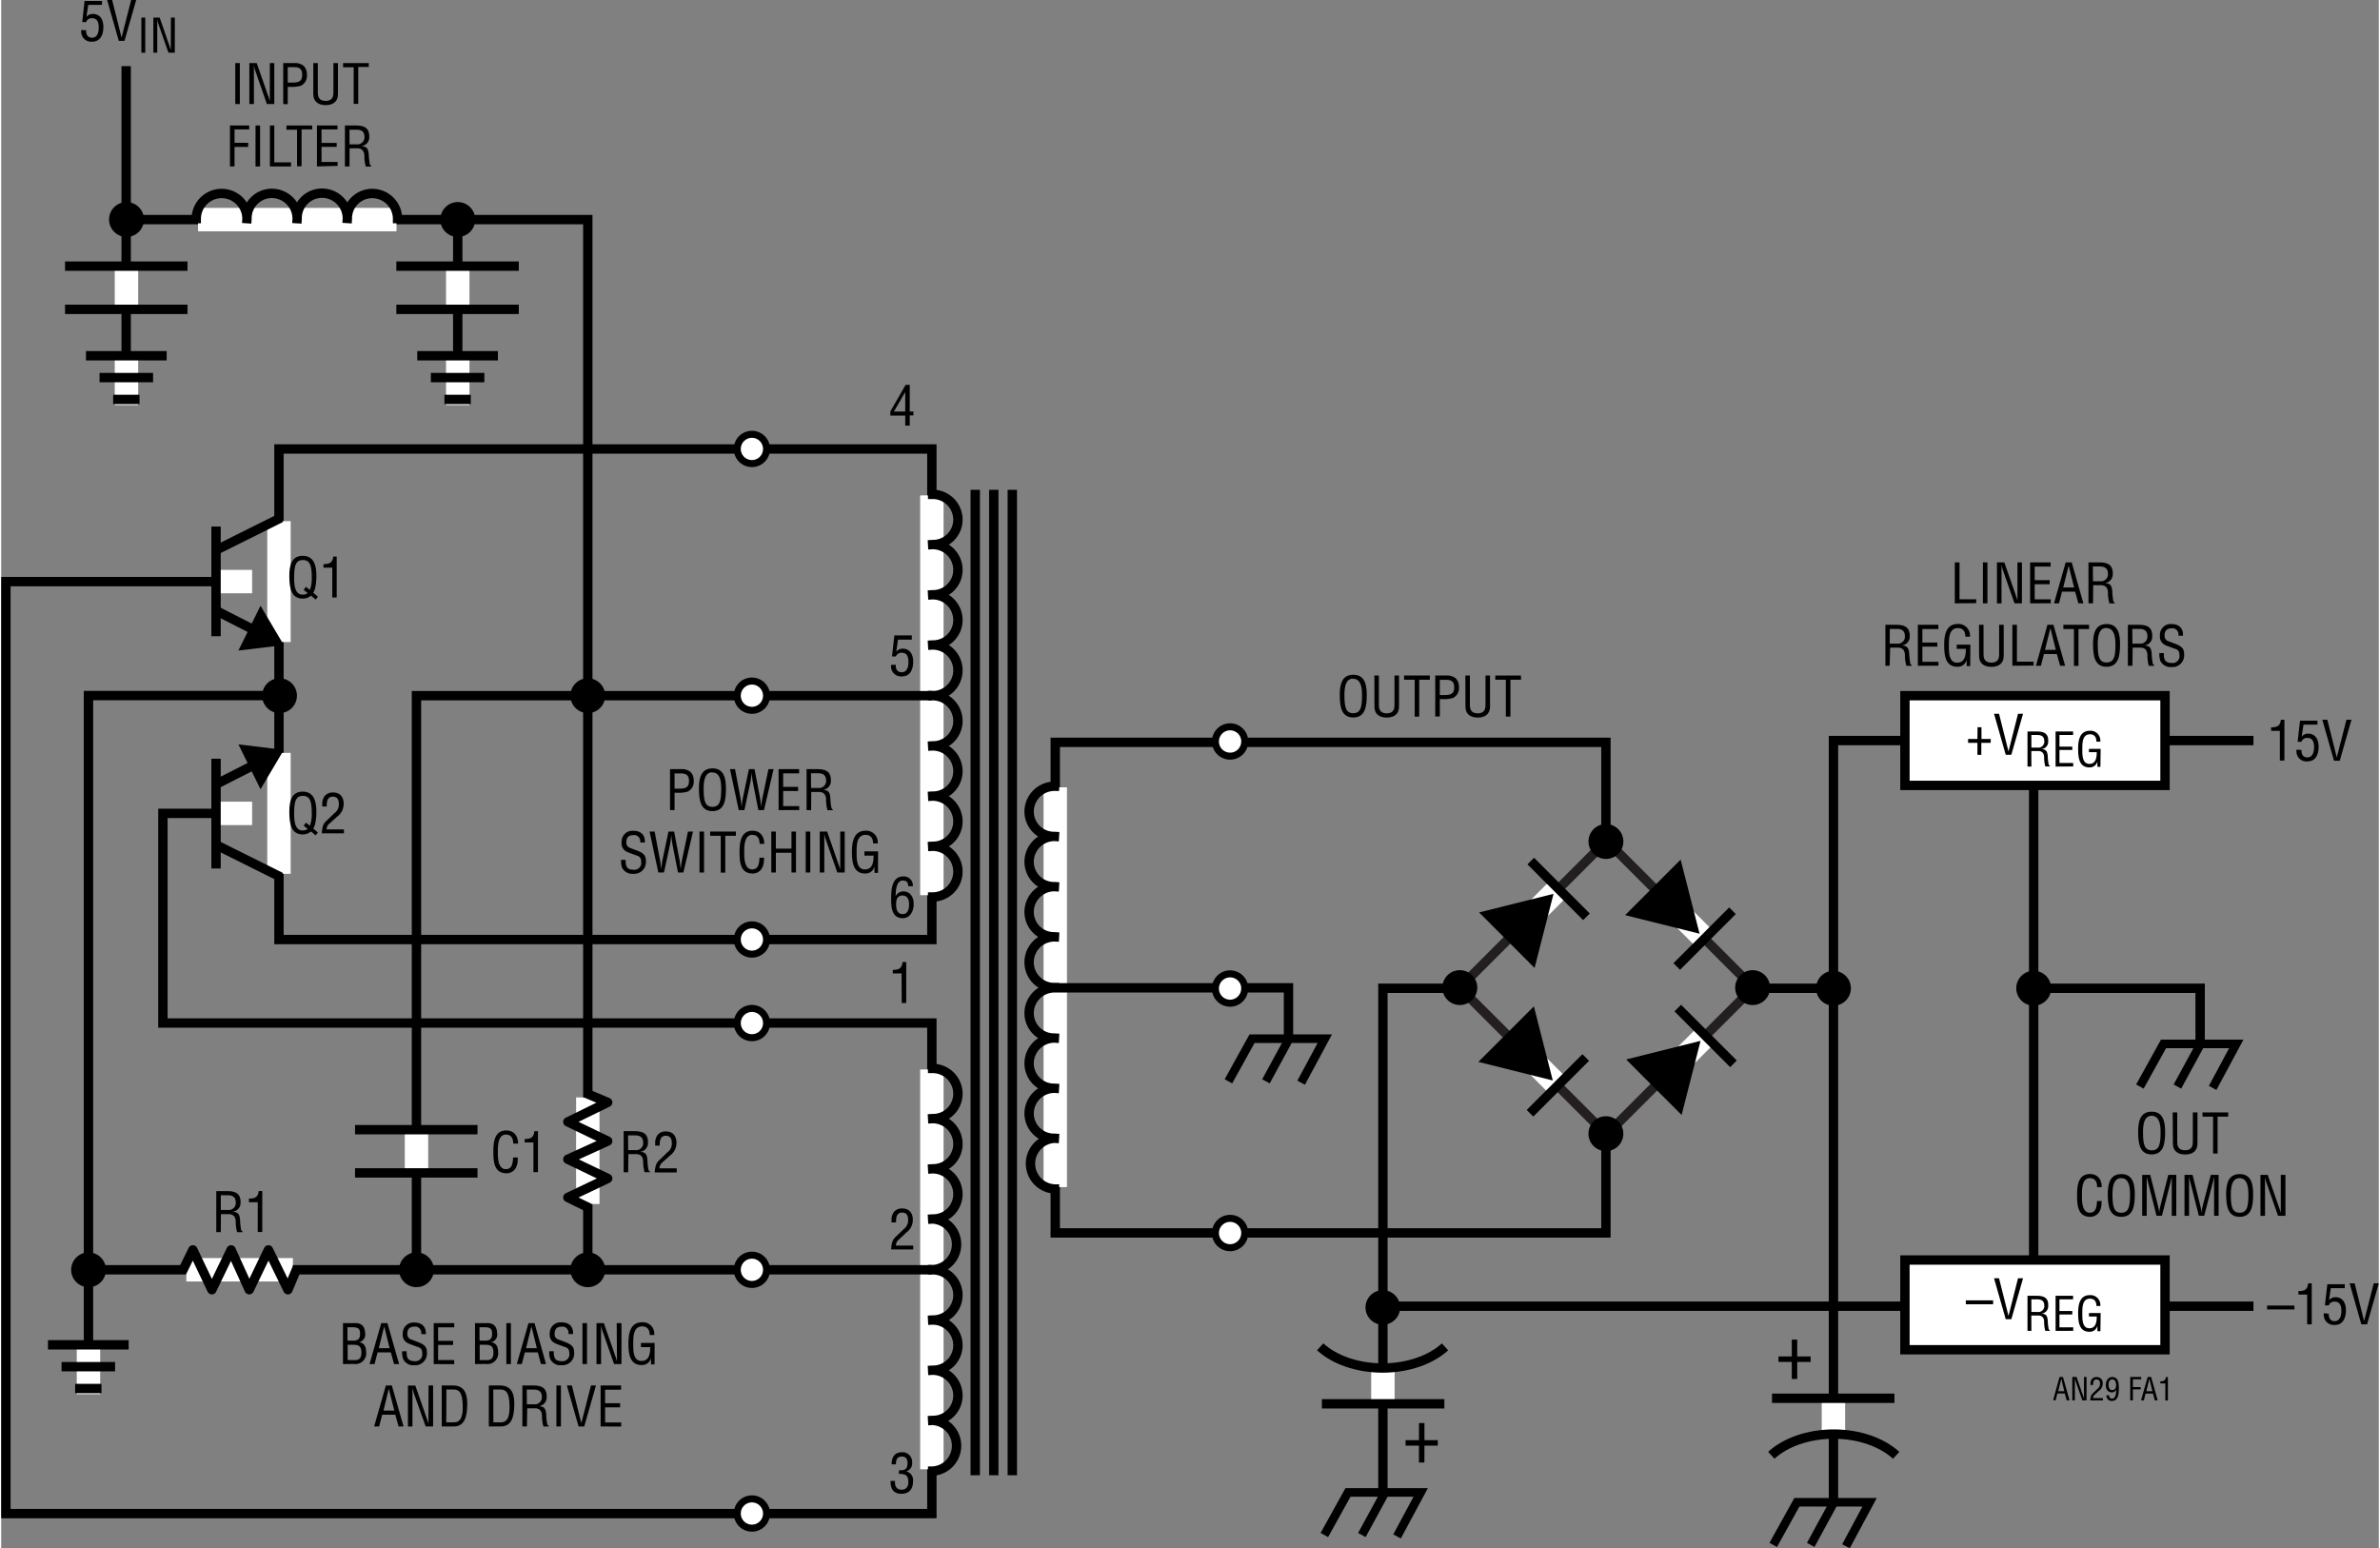 <svg id="a6b06921-1aa0-4e67-985b-12797ef95378" data-name="f6f2632e-3f33-43ba-84b8-458c65faade6" xmlns="http://www.w3.org/2000/svg" width="8.47in" height="5.51in" viewBox="0 0 609.48 396.89"><rect x="0" y="0" width="609.48" height="396.89" fill="#808080" stroke="none"/><title>AN29 FA1</title><line x1="521.01" y1="197.5" x2="521.01" y2="322.99" fill="none" stroke="#000" stroke-width="2.4"/><polyline points="469.69 385.33 469.69 189.83 577.35 189.83" fill="none" stroke="#000" stroke-width="2.4"/><polyline points="68.03 178.3 22.37 178.3 22.37 353.83" fill="none" stroke="#000" stroke-width="2.4"/><polyline points="57.95 208.5 41.45 208.5 41.45 262.24 238.57 262.24 238.57 387.99 1.2 387.99 1.2 149.09 61.03 149.09" fill="none" stroke="#000" stroke-width="2.4"/><polyline points="150.37 325.49 150.37 56.29 33.03 56.29" fill="none" stroke="#000" stroke-width="2.4"/><line x1="32.03" y1="94.62" x2="32.03" y2="16.95" fill="none" stroke="#000" stroke-width="2.4"/><line x1="117.03" y1="58.91" x2="117.03" y2="94.16" fill="none" stroke="#000" stroke-width="2.4"/><polyline points="411.36 215.69 411.36 190.29 270.2 190.29 270.2 316.04 411.36 316.04 411.36 291.03" fill="none" stroke="#000" stroke-width="2.4"/><rect x="71.2" y="115.09" width="167.37" height="125.75" fill="none" stroke="#000" stroke-width="2.4"/><line x1="469.68" y1="358.6" x2="469.68" y2="367.62" fill="none" stroke="#fff" stroke-width="6"/><line x1="485.32" y1="358.43" x2="453.94" y2="358.43" fill="none" stroke="#000" stroke-width="2.4"/><path d="M459,343.43h1.4v4.32h3.44v1.4h-3.44v4.37H459v-4.37h-3.41v-1.4H459Z" transform="translate(0 -0.04)"/><path d="M485.76,373.09c-3.6-3.3-9.44-5.44-16-5.44s-12.42,2.14-16,5.43" transform="translate(0 -0.04)" fill="none" stroke="#000" stroke-width="2.4"/><line x1="330.02" y1="266.5" x2="324.21" y2="277.18" fill="none" stroke="#000" stroke-width="2.2"/><polyline points="314.59 277.18 320.64 266.26 339.29 266.26 333.23 277.54" fill="none" stroke="#000" stroke-width="2.2"/><line x1="354.62" y1="382.8" x2="348.8" y2="393.48" fill="none" stroke="#000" stroke-width="2.2"/><polyline points="339.18 393.48 345.24 382.56 363.88 382.56 357.82 393.84" fill="none" stroke="#000" stroke-width="2.2"/><line x1="469.68" y1="385.33" x2="463.86" y2="396.02" fill="none" stroke="#000" stroke-width="2.2"/><polyline points="454.25 396.02 460.31 385.09 478.95 385.09 472.89 396.37" fill="none" stroke="#000" stroke-width="2.2"/><line x1="563.68" y1="267.83" x2="557.86" y2="278.52" fill="none" stroke="#000" stroke-width="2.2"/><polyline points="548.24 278.52 554.3 267.59 572.95 267.59 566.89 278.87" fill="none" stroke="#000" stroke-width="2.2"/><line x1="117.03" y1="91.27" x2="117.03" y2="103.84" fill="none" stroke="#fff" stroke-width="6"/><line x1="106.65" y1="91.19" x2="127.33" y2="91.19" fill="none" stroke="#000" stroke-width="2.4"/><line x1="110.14" y1="96.79" x2="123.85" y2="96.79" fill="none" stroke="#000" stroke-width="2.4"/><line x1="113.62" y1="102.39" x2="120.37" y2="102.39" fill="none" stroke="#000" stroke-width="2.4"/><line x1="22.37" y1="344.81" x2="22.37" y2="357.38" fill="none" stroke="#fff" stroke-width="6"/><line x1="11.99" y1="344.73" x2="32.67" y2="344.73" fill="none" stroke="#000" stroke-width="2.4"/><line x1="15.47" y1="350.33" x2="29.19" y2="350.33" fill="none" stroke="#000" stroke-width="2.4"/><line x1="18.95" y1="355.93" x2="25.7" y2="355.93" fill="none" stroke="#000" stroke-width="2.4"/><line x1="117.03" y1="68.38" x2="117.03" y2="79.26" fill="none" stroke="#fff" stroke-width="6"/><line x1="132.68" y1="68.22" x2="101.29" y2="68.22" fill="none" stroke="#000" stroke-width="2.4"/><line x1="132.68" y1="79.3" x2="101.29" y2="79.3" fill="none" stroke="#000" stroke-width="2.4"/><line x1="50.46" y1="56.29" x2="101.33" y2="56.29" fill="none" stroke="#fff" stroke-width="6"/><path d="M101.6,57.28V56.14a6.5,6.5,0,0,0-6.5-6.5h0A6.38,6.38,0,0,0,88.73,56v.1l-.07,1.14.07-1.18a6.5,6.5,0,0,0-6.5-6.5A6.38,6.38,0,0,0,75.86,56v.11l-.07,1.18.07-1.18a6.5,6.5,0,0,0-6.5-6.5A6.38,6.38,0,0,0,63,56v.14l-.08,1.14L63,56.14a6.5,6.5,0,0,0-13,0v1.14" transform="translate(0 -0.04)" fill="none" stroke="#000" stroke-width="2.4"/><line x1="238.57" y1="177.86" x2="238.57" y2="126.99" fill="none" stroke="#fff" stroke-width="6"/><path d="M237.57,126.76h1.18a6.5,6.5,0,0,1,6.5,6.5,6.39,6.39,0,0,1-6.41,6.37h-.09l-1.18.07,1.18-.07a6.5,6.5,0,0,1,6.5,6.5,6.39,6.39,0,0,1-6.41,6.37h-.09l-1.18.07,1.18-.07a6.5,6.5,0,0,1,6.5,6.5h0a6.39,6.39,0,0,1-6.41,6.37h-.09l-1.18.07,1.18-.07a6.5,6.5,0,0,1,0,13h-1.18" transform="translate(0 -0.04)" fill="none" stroke="#000" stroke-width="2.4"/><line x1="270.2" y1="252.69" x2="270.2" y2="201.82" fill="none" stroke="#fff" stroke-width="6"/><path d="M271.2,201.59H270a6.5,6.5,0,0,0-6.5,6.5h0a6.38,6.38,0,0,0,6.4,6.36h.1l1.18.07-1.18-.07a6.51,6.51,0,0,0-6.5,6.51,6.38,6.38,0,0,0,6.4,6.36h.1l1.18.07-1.18-.07a6.5,6.5,0,0,0-6.5,6.5h0a6.38,6.38,0,0,0,6.4,6.36h.1l1.18.07L270,240.2a6.5,6.5,0,0,0,0,13h1.18" transform="translate(0 -0.04)" fill="none" stroke="#000" stroke-width="2.4"/><line x1="249.69" y1="125.56" x2="249.69" y2="378.16" fill="none" stroke="#000" stroke-width="2.4"/><line x1="254.44" y1="125.56" x2="254.44" y2="378.16" fill="none" stroke="#000" stroke-width="2.4"/><line x1="259.19" y1="125.56" x2="259.19" y2="378.16" fill="none" stroke="#000" stroke-width="2.4"/><line x1="238.57" y1="229.47" x2="238.57" y2="178.6" fill="none" stroke="#fff" stroke-width="6"/><path d="M237.57,178.37h1.18a6.5,6.5,0,0,1,6.5,6.5h0a6.39,6.39,0,0,1-6.41,6.37h-.09l-1.18.07,1.18-.07a6.5,6.5,0,0,1,6.5,6.5h0a6.39,6.39,0,0,1-6.41,6.37h-.09l-1.18.07,1.18-.07a6.5,6.5,0,0,1,6.5,6.5h0a6.38,6.38,0,0,1-6.42,6.36h-.08l-1.18.07,1.18-.07a6.5,6.5,0,0,1,0,13h-1.18" transform="translate(0 -0.04)" fill="none" stroke="#000" stroke-width="2.4"/><line x1="270.2" y1="304.3" x2="270.2" y2="253.43" fill="none" stroke="#fff" stroke-width="6"/><path d="M271.2,304.82H270a6.51,6.51,0,0,1,0-13l1.18.07-1.18-.07a6.39,6.39,0,0,1-6.5-6.26v-.1A6.5,6.5,0,0,1,270,279h0l1.18.07L270,279a6.39,6.39,0,0,1-6.5-6.26v-.1a6.51,6.51,0,0,1,6.5-6.51l1.18.07-1.18-.07a6.39,6.39,0,0,1-6.5-6.26v-.1a6.5,6.5,0,0,1,6.49-6.51h60v13.67" transform="translate(0 -0.04)" fill="none" stroke="#000" stroke-width="2.4"/><line x1="55.07" y1="149.08" x2="64.32" y2="149.08" fill="none" stroke="#fff" stroke-width="6"/><line x1="55.07" y1="163.08" x2="55.07" y2="134.97" fill="none" stroke="#000" stroke-width="2.4"/><line x1="71.2" y1="164.58" x2="71.2" y2="133.59" fill="none" stroke="#fff" stroke-width="6"/><line x1="71.7" y1="132.73" x2="55.17" y2="140.97" fill="none" stroke="#000" stroke-width="2.4"/><polygon points="66.58 158.16 70.19 164.25 63.16 165.09 66.58 158.16" stroke="#000" stroke-width="2.75"/><line x1="55.17" y1="156.58" x2="68.92" y2="163.58" fill="none" stroke="#000" stroke-width="2.4"/><line x1="55.07" y1="208.5" x2="64.32" y2="208.5" fill="none" stroke="#fff" stroke-width="6"/><line x1="55.07" y1="194.49" x2="55.07" y2="222.62" fill="none" stroke="#000" stroke-width="2.4"/><line x1="71.2" y1="192.99" x2="71.2" y2="223.99" fill="none" stroke="#fff" stroke-width="6"/><line x1="71.7" y1="224.85" x2="55.17" y2="216.62" fill="none" stroke="#000" stroke-width="2.4"/><polygon points="66.58 199.42 70.19 193.33 63.16 192.48 66.58 199.42" stroke="#000" stroke-width="2.75"/><line x1="55.17" y1="200.99" x2="68.92" y2="193.99" fill="none" stroke="#000" stroke-width="2.4"/><path d="M196.19,115.12a3.75,3.75,0,1,0-3.75,3.75A3.75,3.75,0,0,0,196.19,115.12Z" transform="translate(0 -0.04)" fill="#fff" stroke="#000" stroke-width="1.8"/><path d="M192.44,115.12" transform="translate(0 -0.04)" fill="#fff" stroke="#000" stroke-width="1.8"/><line x1="150.37" y1="281.31" x2="150.37" y2="308.63" fill="none" stroke="#fff" stroke-width="6"/><polyline points="150.79 309.67 145.25 306.95 155.47 302.08 145.25 297.16 155.47 292.5 145.25 287.58 155.47 282.58 149.68 280.14" fill="none" stroke="#000" stroke-linejoin="round" stroke-width="2.4"/><path d="M117,60.78a4.47,4.47,0,1,0-4.43-4.51h0A4.46,4.46,0,0,0,117,60.78Z" transform="translate(0 -0.04)"/><path d="M117,56.28" transform="translate(0 -0.04)"/><line x1="109.5" y1="56.25" x2="124.78" y2="56.25" fill="none"/><line x1="117.03" y1="63.91" x2="117.03" y2="48.63" fill="none"/><circle cx="150.37" cy="325.49" r="4.46"/><path d="M150.37,325.54" transform="translate(0 -0.04)"/><line x1="142.84" y1="325.46" x2="158.11" y2="325.46" fill="none"/><line x1="150.37" y1="333.12" x2="150.37" y2="317.84" fill="none"/><circle cx="150.37" cy="178.33" r="4.46"/><path d="M150.37,178.37" transform="translate(0 -0.04)"/><line x1="142.84" y1="178.3" x2="158.11" y2="178.3" fill="none"/><line x1="150.37" y1="185.95" x2="150.37" y2="170.67" fill="none"/><circle cx="71.35" cy="178.33" r="4.46"/><path d="M71.35,178.37" transform="translate(0 -0.04)"/><line x1="63.82" y1="178.3" x2="79.1" y2="178.3" fill="none"/><line x1="71.35" y1="185.95" x2="71.35" y2="170.67" fill="none"/><circle cx="106.45" cy="325.49" r="4.46"/><path d="M106.45,325.54" transform="translate(0 -0.04)"/><line x1="98.92" y1="325.46" x2="114.2" y2="325.46" fill="none"/><line x1="106.45" y1="333.12" x2="106.45" y2="317.84" fill="none"/><path d="M355.23,339.49a4.43,4.43,0,1,0-1,.13,4.81,4.81,0,0,0,1-.13" transform="translate(0 -0.04)"/><path d="M354.19,335.15" transform="translate(0 -0.04)"/><line x1="346.66" y1="335.08" x2="361.94" y2="335.08" fill="none"/><line x1="354.19" y1="342.74" x2="354.19" y2="327.45" fill="none"/><path d="M470.72,257.71a4.46,4.46,0,1,0-1,.12,4.15,4.15,0,0,0,1-.12" transform="translate(0 -0.04)"/><path d="M469.68,253.37" transform="translate(0 -0.04)"/><line x1="462.15" y1="253.3" x2="477.43" y2="253.3" fill="none"/><line x1="469.68" y1="260.95" x2="469.68" y2="245.67" fill="none"/><path d="M522.05,257.71a4.47,4.47,0,1,0-1,.12,4.15,4.15,0,0,0,1-.12" transform="translate(0 -0.04)"/><path d="M521,253.37" transform="translate(0 -0.04)"/><line x1="513.48" y1="253.3" x2="528.76" y2="253.3" fill="none"/><line x1="521.01" y1="260.95" x2="521.01" y2="245.67" fill="none"/><circle cx="22.39" cy="325.53" r="4.46" transform="translate(-0.91 0.03) rotate(-0.16)"/><path d="M22.37,325.54" transform="translate(0 -0.04)"/><line x1="14.84" y1="325.46" x2="30.12" y2="325.46" fill="none"/><line x1="22.37" y1="333.12" x2="22.37" y2="317.84" fill="none"/><line x1="32.11" y1="91.27" x2="32.11" y2="103.84" fill="none" stroke="#fff" stroke-width="6"/><line x1="21.73" y1="91.19" x2="42.41" y2="91.19" fill="none" stroke="#000" stroke-width="2.4"/><line x1="25.21" y1="96.79" x2="38.93" y2="96.79" fill="none" stroke="#000" stroke-width="2.4"/><line x1="28.7" y1="102.39" x2="35.45" y2="102.39" fill="none" stroke="#000" stroke-width="2.4"/><line x1="32.11" y1="68.38" x2="32.11" y2="79.26" fill="none" stroke="#fff" stroke-width="6"/><line x1="47.75" y1="68.22" x2="16.36" y2="68.22" fill="none" stroke="#000" stroke-width="2.4"/><line x1="47.75" y1="79.3" x2="16.36" y2="79.3" fill="none" stroke="#000" stroke-width="2.4"/><path d="M32.11,60.78a4.47,4.47,0,1,0-4.46-4.5,4.47,4.47,0,0,0,4.46,4.5Z" transform="translate(0 -0.04)"/><path d="M32.11,56.28" transform="translate(0 -0.04)"/><line x1="24.58" y1="56.25" x2="39.86" y2="56.25" fill="none"/><line x1="32.11" y1="63.91" x2="32.11" y2="48.63" fill="none"/><rect x="384.9" y="226.59" width="53.24" height="53.24" transform="translate(-58.51 365.11) rotate(-45)" fill="none" stroke="#231f20" stroke-width="2.4"/><path d="M452.13,256.36a4.47,4.47,0,1,0-6.33,0h0A4.48,4.48,0,0,0,452.13,256.36Z" transform="translate(0 -0.04)"/><path d="M449,253.2" transform="translate(0 -0.04)"/><line x1="443.63" y1="258.47" x2="454.43" y2="247.66" fill="none"/><line x1="454.36" y1="258.55" x2="443.56" y2="247.75" fill="none"/><path d="M414.51,293.81a4.47,4.47,0,1,0-6.32,0h0A4.48,4.48,0,0,0,414.51,293.81Z" transform="translate(0 -0.04)"/><path d="M411.36,290.65" transform="translate(0 -0.04)"/><line x1="406.01" y1="295.91" x2="416.82" y2="285.11" fill="none"/><line x1="416.75" y1="296" x2="405.94" y2="285.19" fill="none"/><path d="M377.07,256.36a4.47,4.47,0,1,0-6.32,0h0A4.48,4.48,0,0,0,377.07,256.36Z" transform="translate(0 -0.04)"/><path d="M373.91,253.2" transform="translate(0 -0.04)"/><line x1="368.56" y1="258.47" x2="379.37" y2="247.66" fill="none"/><line x1="379.3" y1="258.56" x2="368.5" y2="247.75" fill="none"/><path d="M414.52,218.91a4.47,4.47,0,1,0-6.32,0h0A4.48,4.48,0,0,0,414.52,218.91Z" transform="translate(0 -0.04)"/><path d="M411.36,215.76" transform="translate(0 -0.04)"/><line x1="406.01" y1="221.02" x2="416.82" y2="210.21" fill="none"/><line x1="416.75" y1="221.11" x2="405.94" y2="210.3" fill="none"/><line x1="436.45" y1="240.46" x2="427.62" y2="231.63" fill="none" stroke="#fff" stroke-width="6"/><polygon points="435.37 239.35 416.28 234.58 430.51 220.35 435.37 239.35"/><line x1="443.8" y1="233.46" x2="429.52" y2="247.75" fill="none" stroke="#000" stroke-width="2.4"/><line x1="398.82" y1="278.08" x2="389.99" y2="269.26" fill="none" stroke="#fff" stroke-width="6"/><polygon points="397.74 276.97 378.66 272.2 392.89 257.97 397.74 276.97"/><line x1="406.18" y1="271.08" x2="391.9" y2="285.37" fill="none" stroke="#000" stroke-width="2.4"/><line x1="399.01" y1="228.01" x2="390.18" y2="236.84" fill="none" stroke="#fff" stroke-width="6"/><polygon points="397.93 229.12 378.85 233.89 393.07 248.12 397.93 229.12"/><line x1="406.37" y1="235.01" x2="392.09" y2="220.72" fill="none" stroke="#000" stroke-width="2.4"/><line x1="436.7" y1="265.7" x2="427.87" y2="274.52" fill="none" stroke="#fff" stroke-width="6"/><polygon points="435.62 266.81 416.54 271.58 430.76 285.81 435.62 266.81"/><line x1="444.06" y1="272.7" x2="429.78" y2="258.41" fill="none" stroke="#000" stroke-width="2.4"/><line x1="238.57" y1="325.02" x2="238.57" y2="274.15" fill="none" stroke="#fff" stroke-width="6"/><path d="M237.57,273.92h1.18a6.5,6.5,0,0,1,6.5,6.5h0a6.38,6.38,0,0,1-6.4,6.36h-.1l-1.18.07,1.18-.07a6.51,6.51,0,0,1,6.5,6.51,6.38,6.38,0,0,1-6.4,6.36h-.1l-1.18.07,1.18-.07a6.5,6.5,0,0,1,6.5,6.5h0a6.38,6.38,0,0,1-6.4,6.36h-.1l-1.18.07,1.18-.07a6.51,6.51,0,0,1,0,13h-1.18" transform="translate(0 -0.04)" fill="none" stroke="#000" stroke-width="2.4"/><line x1="238.57" y1="376.63" x2="238.57" y2="325.76" fill="none" stroke="#fff" stroke-width="6"/><path d="M237.57,325.54h1.18a6.5,6.5,0,0,1,6.5,6.5,6.4,6.4,0,0,1-6.41,6.37h-.09l-1.18.06,1.18-.06a6.5,6.5,0,0,1,6.5,6.5,6.4,6.4,0,0,1-6.41,6.37h-.09l-1.18.06,1.18-.06a6.5,6.5,0,0,1,6.5,6.49h0a6.38,6.38,0,0,1-6.4,6.37h-.1l-1.18.07,1.18-.07a6.51,6.51,0,0,1,0,13h-1.18" transform="translate(0 -0.04)" fill="none" stroke="#000" stroke-width="2.4"/><path d="M231.84,98.7h1.06v6.83h.94v1h-.94v2.62h-1.16v-2.57h-3.82v-1.07Zm-3,6.83h2.9v-5h0Z" transform="translate(0 -0.04)"/><path d="M81.19,153l-.59.73-1.18-1a3.24,3.24,0,0,1-2.1.75c-3.07,0-3.43-2.81-3.46-5.72,0-2.41.36-5.24,3.43-5.24s3.5,2.83,3.5,5.24c0,.72-.09,3.29-.81,4.21Zm-3.67-1.76.61-.77,1,.78a8.5,8.5,0,0,0,.48-3c0-3-.34-4.65-2.27-4.65s-2.24,1.61-2.25,4.65c0,2.34.43,4.27,2.22,4.21a2,2,0,0,0,1.26-.39Z" transform="translate(0 -0.04)"/><path d="M84.87,145.55H82.62v-.91c1.5,0,2.33-.3,2.5-1.94H86v10.5H84.87Z" transform="translate(0 -0.04)"/><path d="M81.19,213.45l-.59.73-1.18-1a3.24,3.24,0,0,1-2.1.75c-3.07,0-3.43-2.81-3.46-5.72,0-2.41.36-5.24,3.43-5.24s3.5,2.83,3.5,5.24c0,.72-.09,3.29-.81,4.21Zm-3.67-1.77.61-.76,1,.78a8.5,8.5,0,0,0,.48-3c0-3-.34-4.65-2.27-4.65s-2.24,1.61-2.25,4.65c0,2.34.43,4.27,2.22,4.21a2,2,0,0,0,1.26-.39Z" transform="translate(0 -0.04)"/><path d="M84.16,211.13a1.91,1.91,0,0,0-.75,1.52h4.44v1H82.2a6.3,6.3,0,0,1,.42-2.27,3.67,3.67,0,0,1,.83-1l2-1.93a2.68,2.68,0,0,0,1.1-2.35c0-1.07-.37-1.85-1.56-1.85-1.44,0-1.57,1.41-1.54,2.52H82.29v-.65A3.24,3.24,0,0,1,83,204a2.67,2.67,0,0,1,2.09-.82c1.79,0,2.7,1.19,2.7,2.92a4,4,0,0,1-1.69,3.28Z" transform="translate(0 -0.04)"/><path d="M229.33,170.46c-.06,1.12.36,1.9,1.56,1.9s1.68-1.23,1.68-2.53-.27-2.47-1.75-2.47a1.49,1.49,0,0,0-1.47.95h-1l.61-5.4h4.47V164H229.9l-.46,3.08h0a2.08,2.08,0,0,1,1.67-.76c1.93,0,2.67,1.63,2.67,3.33,0,1.87-.69,3.77-2.86,3.77a2.54,2.54,0,0,1-2.8-2.25,2.74,2.74,0,0,1,0-.7Z" transform="translate(0 -0.04)"/><path d="M171.45,207.7V197.2h2.76a3.61,3.61,0,0,1,2.45.68,3,3,0,0,1,.86,2.24,2.82,2.82,0,0,1-1.49,2.82,8.05,8.05,0,0,1-2.72.31h-.7v4.45Zm1.16-5.5h1.14c1.6,0,2.58-.24,2.56-2s-1.08-1.93-2.49-1.9h-1.21Z" transform="translate(0 -0.04)"/><path d="M182.35,197c3.06,0,3.44,2.83,3.43,5.24,0,2.91-.39,5.72-3.46,5.72s-3.43-2.81-3.46-5.72C178.86,199.82,179.22,197,182.35,197Zm-.06,1c-1.79,0-2.24,1.87-2.23,4.21,0,3,.32,4.65,2.26,4.65s2.24-1.61,2.25-4.65c0-2.29-.43-4.16-2.28-4.16Z" transform="translate(0 -0.04)"/><path d="M190.51,207.7h-1.45l-2.24-10.5h1.29l1.37,7.24a21.93,21.93,0,0,1,.31,2.42h0c.1-.81.18-1.58.34-2.34l1.54-7.32h1.44l1.39,7.24c.12.7.21,1.4.31,2.42h0c.1-.81.19-1.58.34-2.34l1.53-7.32H198l-2.47,10.5h-1.44l-1.4-7.13a19.64,19.64,0,0,1-.31-2.53h0a21.65,21.65,0,0,1-.34,2.53Z" transform="translate(0 -0.04)"/><path d="M199.28,207.7V197.2h5.26v1.08h-4.09v3.47h3.83v1.05h-3.83v3.88h4.11v1Z" transform="translate(0 -0.04)"/><path d="M207.61,207.7h-1.16V197.2h2.7c2.2,0,3.6.57,3.53,3a2.22,2.22,0,0,1-2,2.29h0c1.36.12,1.69.56,1.86,2a17,17,0,0,0,.22,2.34c.05.19.13.65.41.65v.24h-1.36a10,10,0,0,1-.36-2.67c0-1.05-.42-2-1.8-2h-2Zm0-5.67h1.84a1.81,1.81,0,0,0,2-1.58,2,2,0,0,0,0-.35c0-1.81-1.44-1.85-2.23-1.85h-1.64Z" transform="translate(0 -0.04)"/><path d="M163.79,216a1.6,1.6,0,0,0-1.26-1.89,1.39,1.39,0,0,0-.41,0c-1.69,0-1.87,1.06-1.87,1.87a1.39,1.39,0,0,0,1,1.43l1.67.63c2,.75,2.35,1.45,2.35,2.83a3,3,0,0,1-2.83,3.16H162a2.89,2.89,0,0,1-2.88-1.66,6.2,6.2,0,0,1-.22-1.92h1.16c0,1.55.24,2.53,2,2.53a1.76,1.76,0,0,0,2-1.5,1.22,1.22,0,0,0,0-.33c0-1.6-.65-1.61-1.71-2-.58-.22-1.5-.52-2.06-.81a2.36,2.36,0,0,1-1.25-2.38A2.76,2.76,0,0,1,161.7,213H162c1.92,0,3.09,1,3,3Z" transform="translate(0 -0.04)"/><path d="M169.89,223.7h-1.44l-2.24-10.5h1.29l1.37,7.24c.13.71.22,1.44.31,2.42h0c.09-.81.18-1.58.33-2.34l1.54-7.32h1.45l1.38,7.24c.13.7.21,1.4.31,2.42h0c.1-.81.18-1.58.33-2.34l1.53-7.32h1.29l-2.47,10.5h-1.38l-1.4-7.13a21.57,21.57,0,0,1-.31-2.53h0c-.1,1-.19,1.78-.34,2.53Z" transform="translate(0 -0.04)"/><path d="M179,223.7V213.2h1.17v10.5Z" transform="translate(0 -0.04)"/><path d="M181.73,213.2h6.6v1.08h-2.72v9.45h-1.16v-9.45h-2.72Z" transform="translate(0 -0.04)"/><path d="M194.41,216.35c0-1.25-.44-2.31-1.89-2.31-2,0-2.05,2.87-2.05,4.26s-.08,4.6,2.05,4.6c1.38,0,1.68-1.13,1.82-2.28a2.41,2.41,0,0,1,.07-.71h1.16a2.32,2.32,0,0,1-.06.64,4,4,0,0,1-.61,2.23,2.69,2.69,0,0,1-2.29,1.17c-3.23,0-3.34-3.12-3.34-5.63,0-2.36.35-5.33,3.33-5.33,2,0,3,1.48,3,3.36Z" transform="translate(0 -0.04)"/><path d="M197.41,223.7V213.2h1.17v4.38h4V213.2h1.16v10.5h-1.16v-5.07h-4v5.07Z" transform="translate(0 -0.04)"/><path d="M206.23,223.7V213.2h1.17v10.5Z" transform="translate(0 -0.04)"/><path d="M215.07,213.2h1.16v10.5h-1.9l-2.94-8.42a9.38,9.38,0,0,1-.4-1.58h0v10h-1.16v-10.5h1.89l3,8.6c.12.32.22.66.36,1.15h0V213.2Z" transform="translate(0 -0.04)"/><path d="M224.76,223.79h-.9v-1.64h0a2.34,2.34,0,0,1-2.41,1.8c-3.13,0-3.37-3.11-3.37-5.57s.44-5.39,3.48-5.39a2.92,2.92,0,0,1,3.13,2.71,2.53,2.53,0,0,1,0,.55h-1.19c0-1.29-.56-2.18-1.9-2.21-2.29,0-2.32,2.59-2.32,4.38,0,1.6-.09,4.39,2,4.48s2.35-1.87,2.34-3.54h-2.34v-1.08h3.5Z" transform="translate(0 -0.04)"/><path d="M346.62,173c3.06,0,3.44,2.83,3.43,5.24,0,2.91-.4,5.72-3.46,5.72s-3.43-2.81-3.46-5.72C343.13,175.82,343.49,173,346.62,173Zm-.06,1c-1.79,0-2.24,1.87-2.23,4.21,0,3,.32,4.65,2.26,4.65s2.24-1.61,2.25-4.65c0-2.29-.43-4.16-2.28-4.16Z" transform="translate(0 -0.04)"/><path d="M352,173.2h1.16v7.55c0,.82.13,2.15,2,2.15s2-1.33,2-2.15V173.2h1.16v8c0,1.87-1.24,2.78-3.15,2.78s-3.15-.91-3.15-2.78Z" transform="translate(0 -0.04)"/><path d="M359.62,173.2h6.6v1.08H363.5v9.45h-1.16v-9.45h-2.72Z" transform="translate(0 -0.04)"/><path d="M367.61,183.7V173.2h2.76a3.64,3.64,0,0,1,2.45.68,3,3,0,0,1,.86,2.24,2.82,2.82,0,0,1-1.49,2.82,7.78,7.78,0,0,1-2.71.31h-.7v4.45Zm1.17-5.5h1.13c1.6,0,2.58-.24,2.56-2s-1.08-1.93-2.49-1.9h-1.2Z" transform="translate(0 -0.04)"/><path d="M375.33,173.2h1.16v7.55c0,.82.13,2.15,2,2.15s2-1.33,2-2.15V173.2h1.16v8c0,1.87-1.25,2.78-3.15,2.78s-3.15-.91-3.15-2.78Z" transform="translate(0 -0.04)"/><path d="M383,173.2h6.59v1.08h-2.71v9.45H385.7v-9.45H383Z" transform="translate(0 -0.04)"/><path d="M500.79,154.7V144.2H502v9.45h4.28v1Z" transform="translate(0 -0.04)"/><path d="M508,154.7V144.2h1.16v10.5Z" transform="translate(0 -0.04)"/><path d="M516.83,144.2H518v10.5h-1.9l-2.94-8.4a8.49,8.49,0,0,1-.39-1.58h0v10h-1.17V144.2h1.89l3,8.6c.12.32.22.66.36,1.15h0V144.2Z" transform="translate(0 -0.04)"/><path d="M520.1,154.7V144.2h5.26v1.08h-4.09v3.47h3.84v1.05h-3.84v3.88h4.12v1Z" transform="translate(0 -0.04)"/><path d="M529.22,144.2h1.54l3,10.5h-1.29l-.83-3h-3.36l-.77,3h-1.29Zm.76.84h0l-1.39,5.59h2.78Z" transform="translate(0 -0.04)"/><path d="M536.22,154.7h-1.16V144.2h2.7c2.2,0,3.6.57,3.53,3a2.25,2.25,0,0,1-2,2.29h0c1.36.12,1.7.56,1.87,2a17,17,0,0,0,.22,2.34c0,.19.13.65.41.65v.24h-1.36a9.67,9.67,0,0,1-.37-2.67c0-1.05-.42-2-1.79-2h-2Zm0-5.67h1.83a1.78,1.78,0,0,0,2-1.93c0-1.81-1.45-1.85-2.23-1.85h-1.64Z" transform="translate(0 -0.04)"/><path d="M484.1,170.7H483V160.2h2.71c2.2,0,3.6.57,3.53,3a2.25,2.25,0,0,1-2,2.29h0c1.36.12,1.7.56,1.86,2,.05.78.12,1.55.23,2.34,0,.19.12.65.4.65v.24h-1.35a9.67,9.67,0,0,1-.37-2.67c0-1.05-.42-2-1.79-2h-2Zm0-5.67H486a1.81,1.81,0,0,0,2-1.58,2,2,0,0,0,0-.35c0-1.81-1.44-1.85-2.22-1.85h-1.64Z" transform="translate(0 -0.04)"/><path d="M491.32,170.7V160.2h5.25v1.08h-4.09v3.47h3.84v1.05h-3.84v3.88h4.12v1Z" transform="translate(0 -0.04)"/><path d="M504.74,170.79h-.9v-1.64h0a2.32,2.32,0,0,1-2.41,1.8c-3.12,0-3.36-3.11-3.36-5.57s.43-5.39,3.47-5.39a2.94,2.94,0,0,1,3.14,2.73,2.36,2.36,0,0,1,0,.53h-1.18c0-1.29-.56-2.18-1.89-2.21-2.3,0-2.33,2.59-2.33,4.38,0,1.6-.08,4.39,2,4.48s2.36-1.87,2.34-3.54h-2.34v-1.08h3.51Z" transform="translate(0 -0.04)"/><path d="M507,160.2h1.16v7.55c0,.82.13,2.15,2,2.15s2-1.33,2-2.15V160.2h1.17v8c0,1.87-1.25,2.78-3.16,2.78s-3.15-.91-3.15-2.78Z" transform="translate(0 -0.04)"/><path d="M515.55,170.7V160.2h1.17v9.45H521v1Z" transform="translate(0 -0.04)"/><path d="M524.54,160.2h1.54l3,10.5h-1.29l-.83-3h-3.32l-.77,3h-1.28Zm.76.84h0l-1.39,5.59h2.78Z" transform="translate(0 -0.04)"/><path d="M528.62,160.2h6.59v1.08H532.5v9.45h-1.17v-9.45h-2.71Z" transform="translate(0 -0.04)"/><path d="M539.72,160c3.07,0,3.45,2.83,3.43,5.24,0,2.91-.39,5.72-3.46,5.72s-3.43-2.81-3.46-5.72C536.23,162.82,536.6,160,539.72,160Zm-.06,1c-1.79,0-2.24,1.87-2.22,4.21,0,3,.32,4.65,2.25,4.65s2.29-1.57,2.29-4.57c0-2.37-.47-4.24-2.32-4.24Z" transform="translate(0 -0.04)"/><path d="M546.33,170.7h-1.17V160.2h2.71c2.2,0,3.6.57,3.53,3a2.25,2.25,0,0,1-2,2.29h0c1.36.12,1.7.56,1.86,2a17,17,0,0,0,.23,2.34c0,.19.12.65.4.65v.24h-1.36a10,10,0,0,1-.36-2.67c0-1.05-.42-2-1.79-2h-2Zm0-5.67h1.83a1.81,1.81,0,0,0,2-1.58,2,2,0,0,0,0-.35c0-1.81-1.44-1.85-2.22-1.85H546.3Z" transform="translate(0 -0.04)"/><path d="M558.12,163a1.61,1.61,0,0,0-1.27-1.89,1.33,1.33,0,0,0-.4,0c-1.7,0-1.88,1.06-1.88,1.87a1.38,1.38,0,0,0,1,1.43l1.66.63c2,.75,2.36,1.45,2.36,2.83a3,3,0,0,1-2.83,3.16,3.23,3.23,0,0,1-.44,0,2.87,2.87,0,0,1-2.87-1.66,5.91,5.91,0,0,1-.22-1.92h1.16c-.06,1.55.24,2.53,2,2.53a1.77,1.77,0,0,0,2-1.5,1.82,1.82,0,0,0,0-.33c0-1.6-.64-1.61-1.71-2-.57-.22-1.5-.52-2.06-.81a2.35,2.35,0,0,1-1.24-2.38A2.76,2.76,0,0,1,556,160h.29c1.91,0,3.09,1,3,3Z" transform="translate(0 -0.04)"/><path d="M551.27,285c3.07,0,3.45,2.83,3.44,5.24,0,2.91-.4,5.72-3.46,5.72s-3.44-2.81-3.46-5.72C547.79,287.82,548.15,285,551.27,285Zm0,1.05c-1.79,0-2.24,1.87-2.23,4.21,0,3,.32,4.65,2.26,4.65s2.24-1.61,2.25-4.65c0-2.34-.48-4.21-2.33-4.21Z" transform="translate(0 -0.04)"/><path d="M556.65,285.2h1.16v7.55c0,.82.13,2.15,2,2.15s2-1.33,2-2.15V285.2H563v8c0,1.87-1.24,2.78-3.15,2.78s-3.15-.91-3.15-2.78Z" transform="translate(0 -0.04)"/><path d="M564.28,285.2h6.6v1.08h-2.72v9.45H567v-9.45h-2.7Z" transform="translate(0 -0.04)"/><path d="M537.28,304.35c0-1.25-.43-2.31-1.89-2.31-2,0-2,2.87-2,4.26s-.09,4.6,2,4.6c1.39,0,1.68-1.13,1.82-2.28a2.41,2.41,0,0,1,.07-.71h1.16a2.76,2.76,0,0,1-.05.64,4,4,0,0,1-.62,2.23,2.69,2.69,0,0,1-2.28,1.17c-3.24,0-3.35-3.12-3.35-5.63s.35-5.33,3.33-5.33c2,0,3,1.48,3,3.36Z" transform="translate(0 -0.04)"/><path d="M543.5,301c3.06,0,3.44,2.83,3.43,5.24,0,2.91-.39,5.72-3.46,5.72s-3.43-2.81-3.46-5.72C540,303.82,540.37,301,543.5,301Zm-.06,1.05c-1.79,0-2.24,1.87-2.23,4.21,0,3,.33,4.65,2.26,4.65s2.24-1.61,2.25-4.65c0-2.34-.43-4.21-2.28-4.21Z" transform="translate(0 -0.04)"/><path d="M555.52,301.2h2.05v10.5h-1.16v-10h0c-.13.61-.22,1-.32,1.41l-2.2,8.57H552.5l-2.2-8.7c-.1-.36-.18-.71-.31-1.28h0v10h-1.16V301.2h2.06l2.06,8.19a9,9,0,0,1,.22,1.56h0a13.54,13.54,0,0,1,.27-1.57Z" transform="translate(0 -0.04)"/><path d="M566.42,301.2h2v10.5h-1.16v-10h0c-.13.61-.22,1-.32,1.41l-2.2,8.57h-1.39l-2.2-8.7c-.09-.36-.18-.71-.3-1.28h0v10h-1.17V301.2h2.06l2.06,8.19A9,9,0,0,1,564,311h0a13.54,13.54,0,0,1,.27-1.57Z" transform="translate(0 -0.04)"/><path d="M573.84,301c3.06,0,3.44,2.83,3.43,5.24,0,2.91-.4,5.72-3.46,5.72s-3.43-2.81-3.46-5.72C570.35,303.82,570.71,301,573.84,301Zm-.06,1.05c-1.79,0-2.24,1.87-2.23,4.21,0,3,.32,4.65,2.26,4.65s2.24-1.61,2.25-4.65c0-2.34-.43-4.21-2.28-4.21Z" transform="translate(0 -0.04)"/><path d="M584.39,301.2h1.16v10.5h-1.9l-2.94-8.4a8.68,8.68,0,0,1-.39-1.58h0v10h-1.17V301.2H581l3,8.6c.12.32.22.66.36,1.15h0V301.2Z" transform="translate(0 -0.04)"/><path d="M87.61,349.7V339.2h3c1.91-.06,2.62,1,2.68,2.6a2,2,0,0,1-1.57,2.31h0c1.39.17,1.81,1.18,1.82,2.47a2.74,2.74,0,0,1-2.33,3.09,2.82,2.82,0,0,1-.82,0Zm1.16-6h1c1.41.07,2.24-.18,2.22-1.79,0-1.3-.47-1.68-2.24-1.65h-1Zm1.83,5c1.26,0,1.73-.6,1.73-2,0-2.08-1.33-1.94-2.52-1.94h-1v3.91Z" transform="translate(0 -0.04)"/><path d="M97.42,339.2H99l3,10.5h-1.29l-.83-3h-3.4l-.77,3H94.42Zm.76.84h0l-1.39,5.59h2.78Z" transform="translate(0 -0.04)"/><path d="M107.66,342a1.62,1.62,0,0,0-1.27-1.9,1.79,1.79,0,0,0-.4,0c-1.69,0-1.88,1.06-1.88,1.87a1.39,1.39,0,0,0,1,1.43l1.66.63c2,.75,2.36,1.45,2.36,2.83a3,3,0,0,1-2.84,3.15h-.43a2.88,2.88,0,0,1-2.86-1.67,5.71,5.71,0,0,1-.22-1.92h1.16c-.06,1.55.24,2.53,2,2.53a1.76,1.76,0,0,0,2-1.51,1.67,1.67,0,0,0,0-.32c0-1.6-.64-1.61-1.71-2-.57-.22-1.49-.52-2.06-.81a2.35,2.35,0,0,1-1.24-2.38,2.76,2.76,0,0,1,2.64-2.88h.29c1.92,0,3.09,1,3,3Z" transform="translate(0 -0.04)"/><path d="M110.87,349.7V339.2h5.26v1.08H112v3.47h3.84v1.05H112v3.88h4.12v1.05Z" transform="translate(0 -0.04)"/><path d="M121.46,349.7V339.2h3c1.9-.06,2.62,1,2.67,2.6a2,2,0,0,1-1.57,2.31h0c1.39.17,1.81,1.18,1.82,2.47a2.74,2.74,0,0,1-2.33,3.09,2.82,2.82,0,0,1-.82,0Zm1.16-6h1c1.41.07,2.24-.18,2.22-1.79,0-1.3-.47-1.68-2.24-1.65h-1Zm1.84,5c1.26,0,1.72-.6,1.72-2,0-2.08-1.33-1.94-2.52-1.94h-1v3.91Z" transform="translate(0 -0.04)"/><path d="M129.49,349.7V339.2h1.17v10.5Z" transform="translate(0 -0.04)"/><path d="M135.17,339.2h1.54l2.95,10.5h-1.29l-.82-3h-3.32l-.77,3h-1.29Zm.75.84h0l-1.38,5.59h2.77Z" transform="translate(0 -0.04)"/><path d="M145.4,342a1.6,1.6,0,0,0-1.25-1.89,1.49,1.49,0,0,0-.42,0c-1.69,0-1.87,1.06-1.87,1.87a1.37,1.37,0,0,0,1,1.43l1.67.63c2,.75,2.35,1.45,2.35,2.83A3,3,0,0,1,144,350h-.42a2.87,2.87,0,0,1-2.87-1.66,5.72,5.72,0,0,1-.23-1.92h1.16c0,1.55.24,2.53,2,2.53a1.76,1.76,0,0,0,2-1.51,1.72,1.72,0,0,0,0-.32c0-1.6-.65-1.61-1.71-2-.58-.22-1.5-.52-2.06-.81a2.34,2.34,0,0,1-1.25-2.38A2.76,2.76,0,0,1,143.3,339h.29c1.92,0,3.1,1,3,3Z" transform="translate(0 -0.04)"/><path d="M149,349.7V339.2h1.17v10.5Z" transform="translate(0 -0.04)"/><path d="M157.78,339.2H159v10.5h-1.9l-2.94-8.4a8.89,8.89,0,0,1-.39-1.58h0v10H152.6V339.2h1.88l3,8.6c.12.32.22.66.36,1.15h0v-1.18Z" transform="translate(0 -0.04)"/><path d="M167.47,349.79h-.9v-1.64h0a2.34,2.34,0,0,1-2.41,1.8c-3.13,0-3.37-3.11-3.37-5.57s.44-5.39,3.48-5.39a2.93,2.93,0,0,1,3.14,2.71,2.56,2.56,0,0,1,0,.55h-1.17c0-1.29-.56-2.18-1.9-2.21-2.29,0-2.32,2.59-2.32,4.38,0,1.6-.09,4.39,2,4.48s2.35-1.87,2.34-3.54H164v-1.08h3.5Z" transform="translate(0 -0.04)"/><path d="M98.6,355.19h1.54l3,10.5h-1.28l-.83-3H97.66l-.77,3H95.6Zm.75.84h0L98,361.62h2.77Z" transform="translate(0 -0.04)"/><path d="M109.55,355.19h1.16v10.5h-1.9l-3-8.4a8.49,8.49,0,0,1-.39-1.58h0v10h-1.16v-10.5h1.89l3,8.6c.14.38.26.76.37,1.15h0v-1.18Z" transform="translate(0 -0.04)"/><path d="M112.93,365.69v-10.5h2.89c3.28,0,3.72,2.66,3.64,5.25s-.59,5.25-3.43,5.25Zm1.16-1.05H116c1.71,0,2.41-1.27,2.3-4.41-.09-2.4-.42-4-2.3-4h-1.87Z" transform="translate(0 -0.04)"/><path d="M125,365.69v-10.5h2.88c3.28,0,3.73,2.66,3.64,5.25s-.58,5.25-3.43,5.25Zm1.16-1.05H128c1.71,0,2.41-1.27,2.3-4.41-.08-2.4-.42-4-2.3-4h-1.86Z" transform="translate(0 -0.04)"/><path d="M134.76,365.69H133.6v-10.5h2.7c2.2,0,3.6.57,3.53,3a2.25,2.25,0,0,1-2,2.29h0c1.36.12,1.7.56,1.87,2a17,17,0,0,0,.22,2.34c0,.19.13.65.41.65v.24H139a8.88,8.88,0,0,1-.37-2.67c0-1.05-.42-2-1.79-2h-2Zm0-5.67h1.83a1.81,1.81,0,0,0,2-1.6c0-.11,0-.22,0-.33,0-1.81-1.45-1.85-2.23-1.85h-1.64Z" transform="translate(0 -0.04)"/><path d="M142.32,365.69v-10.5h1.16v10.5Z" transform="translate(0 -0.04)"/><path d="M151.18,355.19h1.28l-3,10.5H148l-3-10.5h1.29l2.42,9.66h0Z" transform="translate(0 -0.04)"/><path d="M153.65,365.69v-10.5h5.25v1.08h-4.09v3.47h3.84v1.05h-3.84v3.88h4.12v1.05Z" transform="translate(0 -0.04)"/><path d="M60,26.71V16.21h1.17v10.5Z" transform="translate(0 -0.04)"/><path d="M68.85,16.21H70v10.5H68.1l-2.93-8.42a7.45,7.45,0,0,1-.39-1.58h0v10H63.61V16.21H65.5l3,8.6c.12.32.22.66.36,1.15h0V16.21Z" transform="translate(0 -0.04)"/><path d="M72.29,26.71V16.21h2.76a3.59,3.59,0,0,1,2.45.68,3,3,0,0,1,.86,2.24A2.84,2.84,0,0,1,76.87,22a8.28,8.28,0,0,1-2.71.31h-.71v4.45Zm1.16-5.5h1.14c1.6,0,2.58-.24,2.56-2.05s-1.08-1.93-2.49-1.9H73.45Z" transform="translate(0 -0.04)"/><path d="M80,16.21h1.16v7.55c0,.82.13,2.15,2,2.15s2-1.33,2-2.15V16.21h1.16v8c0,1.87-1.25,2.78-3.15,2.78S80,26.05,80,24.18Z" transform="translate(0 -0.04)"/><path d="M87.64,16.21h6.59v1H91.52v9.45H90.35V17.29H87.64Z" transform="translate(0 -0.04)"/><path d="M58.64,42.71V32.21h4.93v1H59.81v3.44h3.5V37.7h-3.5v5Z" transform="translate(0 -0.04)"/><path d="M65.19,42.71V32.21h1.17v10.5Z" transform="translate(0 -0.04)"/><path d="M68.88,42.71V32.21H70v9.45h4.29v1.05Z" transform="translate(0 -0.04)"/><path d="M73.12,32.21h6.6v1H77v9.45H75.84V33.29H73.12Z" transform="translate(0 -0.04)"/><path d="M80.94,42.71V32.21H86.2v1H82.11v3.47H86v1H82.11v3.88h4.12v1Z" transform="translate(0 -0.04)"/><path d="M89.28,42.71H88.11V32.21h2.71c2.2,0,3.6.57,3.53,3a2.28,2.28,0,0,1-2,2.29h0c1.36.12,1.69.56,1.86,2a20.59,20.59,0,0,0,.23,2.34c0,.19.12.65.4.65v.24H93.46a9.3,9.3,0,0,1-.36-2.67c0-1-.42-2-1.79-2h-2Zm0-5.67h1.83a1.81,1.81,0,0,0,2-1.59,1.93,1.93,0,0,0,0-.34c0-1.82-1.41-1.82-2.2-1.82H89.28Z" transform="translate(0 -0.04)"/><path d="M21.78,7.8c-.06,1.12.37,1.91,1.56,1.91S25,8.47,25,7.17s-.27-2.46-1.75-2.46a1.47,1.47,0,0,0-1.48,1h-1l.6-5.42h4.47v1H22.31l-.46,3.08h0a2,2,0,0,1,1.67-.75c1.93,0,2.67,1.62,2.67,3.33,0,1.86-.69,3.77-2.86,3.77a2.56,2.56,0,0,1-2.81-2.27,2.24,2.24,0,0,1,0-.73Z" transform="translate(0 -0.04)"/><path d="M33.32,0h1.29l-3,10.51H30.14L27.14,0h1.29l2.42,9.67h0Z" transform="translate(0 -0.04)"/><path d="M35.93,13.55v-9h1v9Z" transform="translate(0 -0.04)"/><path d="M43.5,4.55h1v9H42.87l-2.52-7.2A7.05,7.05,0,0,1,40,5h0v8.55H39v-9h1.62l2.55,7.37c.12.32.22.66.31,1h0v-1Z" transform="translate(0 -0.04)"/><path d="M228.13,230.54c0-2.19.08-5.84,3.11-5.84a2.33,2.33,0,0,1,2.46,2.18c0,.11,0,.22,0,.33H232.5c0-1-.41-1.46-1.4-1.46-1.78,0-1.77,2.95-1.83,4.08h0a2.11,2.11,0,0,1,1.94-1.29c1.87,0,2.7,1.51,2.7,3.2,0,2.25-1.19,3.67-2.79,3.67C228.34,235.41,228.13,232.7,228.13,230.54Zm2.91-.95c-1.37,0-1.63,1.15-1.63,2.11-.06,2,.66,2.66,1.71,2.66,1.38,0,1.61-1.48,1.61-2.55S232.38,229.59,231,229.59Z" transform="translate(0 -0.04)"/><path d="M230.8,249.56h-2.24v-.91c1.5,0,2.33-.31,2.49-2H232v10.5h-1.16Z" transform="translate(0 -0.04)"/><path d="M230.1,317.79a2,2,0,0,0-.75,1.53h4.44v1h-5.65a6.06,6.06,0,0,1,.42-2.27,3.54,3.54,0,0,1,.83-1.05l2-1.93a2.72,2.72,0,0,0,1.09-2.36c0-1.06-.36-1.84-1.55-1.84-1.45,0-1.57,1.41-1.54,2.52h-1.17v-.65a3.3,3.3,0,0,1,.68-2.1,2.64,2.64,0,0,1,2.08-.83c1.8,0,2.71,1.19,2.71,2.93A4,4,0,0,1,232,316Z" transform="translate(0 -0.04)"/><path d="M160.72,300.54h-1.16V290h2.71c2.19,0,3.59.57,3.52,3a2.24,2.24,0,0,1-2,2.28h0c1.36.13,1.69.56,1.86,2a16.69,16.69,0,0,0,.22,2.34c0,.2.13.66.41.66v.24h-1.36a10.18,10.18,0,0,1-.36-2.68c0-1.05-.42-1.95-1.79-1.95h-2Zm0-5.68h1.84a1.81,1.81,0,0,0,2-1.59,1.93,1.93,0,0,0,0-.34c0-1.81-1.44-1.85-2.23-1.85h-1.64Z" transform="translate(0 -0.04)"/><path d="M169.49,298a2.05,2.05,0,0,0-.76,1.53h4.44v1.05h-5.64a6.2,6.2,0,0,1,.46-2.26,3.68,3.68,0,0,1,.82-1l2-1.94a2.66,2.66,0,0,0,1.09-2.35c0-1.06-.36-1.85-1.56-1.85-1.44,0-1.56,1.42-1.54,2.52h-1.16V293a3.36,3.36,0,0,1,.67-2.1,2.67,2.67,0,0,1,2.09-.83c1.79,0,2.7,1.19,2.7,2.93a4,4,0,0,1-1.69,3.28Z" transform="translate(0 -0.04)"/><path d="M56.29,315.87H55.13V305.36h2.7c2.2,0,3.6.58,3.53,3a2.27,2.27,0,0,1-2,2.29h0c1.36.13,1.7.56,1.87,2a16.69,16.69,0,0,0,.22,2.34c0,.2.13.66.41.66v.24H60.48a9.41,9.41,0,0,1-.36-2.68c0-1-.43-1.94-1.8-1.94h-2Zm0-5.67h1.84a1.81,1.81,0,0,0,2-1.61,1.22,1.22,0,0,0,0-.33c0-1.8-1.45-1.84-2.23-1.84H56.29Z" transform="translate(0 -0.04)"/><path d="M65.76,308.22H63.51v-.94c1.5,0,2.33-.31,2.5-1.95h.91v10.51H65.76Z" transform="translate(0 -0.04)"/><path d="M230.16,376.92c.92,0,2.17.14,2.17-1.79,0-1-.31-1.72-1.47-1.72-1.32,0-1.5,1-1.5,2h-1.11c0-1.76.73-3.11,2.64-3.11a2.47,2.47,0,0,1,2.62,2.32,1.4,1.4,0,0,1,0,.29,2.15,2.15,0,0,1-1.52,2.31h0a2.24,2.24,0,0,1,1.76,2.42c0,2-.87,3.31-3,3.31s-2.82-1.39-2.77-3.29h1.14c-.09,1.12.23,2.24,1.73,2.24,1.15,0,1.69-.8,1.69-1.88,0-1.83-.7-2.18-2.46-2.17Z" transform="translate(0 -0.04)"/><path d="M196.19,240.87a3.75,3.75,0,1,0-3.75,3.75h0A3.75,3.75,0,0,0,196.19,240.87Z" transform="translate(0 -0.04)" fill="#fff" stroke="#000" stroke-width="1.8"/><path d="M192.44,240.87" transform="translate(0 -0.04)" fill="#fff" stroke="#000" stroke-width="1.8"/><path d="M196.19,262.28a3.75,3.75,0,1,0-3.75,3.76A3.74,3.74,0,0,0,196.19,262.28Z" transform="translate(0 -0.04)" fill="#fff" stroke="#000" stroke-width="1.8"/><path d="M192.44,262.28" transform="translate(0 -0.04)" fill="#fff" stroke="#000" stroke-width="1.8"/><path d="M196.19,388a3.75,3.75,0,1,0-3.75,3.76A3.75,3.75,0,0,0,196.19,388Z" transform="translate(0 -0.04)" fill="#fff" stroke="#000" stroke-width="1.8"/><path d="M192.44,388" transform="translate(0 -0.04)" fill="#fff" stroke="#000" stroke-width="1.8"/><path d="M70.45,178.34" transform="translate(0 -0.04)" fill="none" stroke="#000" stroke-width="2.4"/><polyline points="238.57 178.33 106.45 178.33 106.45 324.08" fill="none" stroke="#000" stroke-width="2.4"/><line x1="106.45" y1="289.75" x2="106.45" y2="300.62" fill="none" stroke="#fff" stroke-width="6"/><line x1="122.09" y1="289.58" x2="90.7" y2="289.58" fill="none" stroke="#000" stroke-width="2.4"/><line x1="122.09" y1="300.66" x2="90.7" y2="300.66" fill="none" stroke="#000" stroke-width="2.4"/><path d="M131.25,293.18c0-1.24-.43-2.31-1.89-2.31-2,0-2.05,2.87-2.05,4.26s-.08,4.61,2.05,4.61c1.39,0,1.68-1.14,1.82-2.29a2.48,2.48,0,0,1,.07-.71h1.16v.64a4.19,4.19,0,0,1-.62,2.23,2.67,2.67,0,0,1-2.28,1.18c-3.24,0-3.35-3.12-3.35-5.63s.35-5.34,3.33-5.34c2,0,3,1.48,3,3.36Z" transform="translate(0 -0.04)"/><path d="M136.43,292.89h-2.24V292c1.5,0,2.32-.31,2.49-2h.91v10.51h-1.16Z" transform="translate(0 -0.04)"/><path d="M192.44,178.37" transform="translate(0 -0.04)" fill="#fff" stroke="#000" stroke-width="1.8"/><path d="M196.19,178.37a3.75,3.75,0,1,0-3.75,3.75,3.75,3.75,0,0,0,3.75-3.75Z" transform="translate(0 -0.04)" fill="#fff" stroke="#000" stroke-width="1.8"/><line x1="238.57" y1="325.49" x2="24.37" y2="325.49" fill="none" stroke="#000" stroke-width="2.4"/><line x1="74.77" y1="325.49" x2="47.45" y2="325.49" fill="none" stroke="#fff" stroke-width="6"/><polyline points="46.41 325.93 49.13 320.39 54 330.61 58.93 320.39 63.58 330.61 68.5 320.39 73.5 330.61 75.94 324.81" fill="none" stroke="#000" stroke-linejoin="round" stroke-width="2.4"/><path d="M196.19,325.54a3.75,3.75,0,1,0-3.75,3.75h0A3.75,3.75,0,0,0,196.19,325.54Z" transform="translate(0 -0.04)" fill="#fff" stroke="#000" stroke-width="1.8"/><path d="M192.44,325.54" transform="translate(0 -0.04)" fill="#fff" stroke="#000" stroke-width="1.8"/><path d="M318.78,316.12a3.76,3.76,0,1,0-3.77,3.75h0a3.76,3.76,0,0,0,3.76-3.74Z" transform="translate(0 -0.04)" fill="#fff" stroke="#000" stroke-width="1.8"/><path d="M315,316.12" transform="translate(0 -0.04)" fill="#fff" stroke="#000" stroke-width="1.8"/><path d="M318.78,253.45A3.76,3.76,0,1,0,315,257.2h0a3.76,3.76,0,0,0,3.76-3.74Z" transform="translate(0 -0.04)" fill="#fff" stroke="#000" stroke-width="1.8"/><path d="M315,253.45" transform="translate(0 -0.04)" fill="#fff" stroke="#000" stroke-width="1.8"/><path d="M318.78,190.12a3.76,3.76,0,1,0-3.77,3.75h0a3.75,3.75,0,0,0,3.76-3.74Z" transform="translate(0 -0.04)" fill="#fff" stroke="#000" stroke-width="1.8"/><path d="M315,190.12" transform="translate(0 -0.04)" fill="#fff" stroke="#000" stroke-width="1.8"/><polyline points="373.69 253.33 354.19 253.33 354.19 383.58" fill="none" stroke="#000" stroke-width="2.4"/><line x1="469.68" y1="253.33" x2="449.94" y2="253.33" fill="none" stroke="#000" stroke-width="2.4"/><polyline points="525.26 253.33 563.68 253.33 563.68 267.83" fill="none" stroke="#000" stroke-width="2.4"/><line x1="577.35" y1="334.83" x2="357.94" y2="334.83" fill="none" stroke="#000" stroke-width="2.4"/><line x1="354.19" y1="359.68" x2="354.19" y2="350.66" fill="none" stroke="#fff" stroke-width="6"/><line x1="338.55" y1="359.85" x2="369.94" y2="359.85" fill="none" stroke="#000" stroke-width="2.4"/><path d="M364.83,374.93h-1.4v-4.32H360v-1.4h3.44v-4.38h1.4v4.38h3.42v1.4h-3.42Z" transform="translate(0 -0.04)"/><path d="M338.11,345.28c3.6,3.29,9.44,5.43,16,5.43s12.43-2.14,16-5.42" transform="translate(0 -0.04)" fill="none" stroke="#000" stroke-width="2.4"/><rect x="488.01" y="178.33" width="66.67" height="23" fill="#fff" stroke="#000" stroke-width="2.4"/><path d="M506.63,186.46h1v3H510v1h-2.41v3.07h-1v-3.07h-2.39v-1h2.39Z" transform="translate(0 -0.04)"/><path d="M517,183h1.29l-3,10.51h-1.44l-3-10.51h1.28l2.43,9.67h0Z" transform="translate(0 -0.04)"/><path d="M520.43,196.54h-1v-9h2.31c1.89,0,3.09.49,3,2.57a1.9,1.9,0,0,1-1.72,1.95h0c1.16.1,1.45.48,1.59,1.68a13.55,13.55,0,0,0,.2,2c0,.17.1.56.34.56v.21H524a8.43,8.43,0,0,1-.31-2.29c0-.9-.36-1.67-1.54-1.67h-1.74Zm0-4.86H522a1.54,1.54,0,0,0,1.73-1.32,1.29,1.29,0,0,0,0-.34c0-1.54-1.23-1.58-1.9-1.58h-1.41Z" transform="translate(0 -0.04)"/><path d="M526.63,196.54v-9h4.49v.9h-3.5v3h3.29v.84h-3.29v3.33h3.53v.9Z" transform="translate(0 -0.04)"/><path d="M538.12,196.61h-.77v-1.4h0a2,2,0,0,1-2.07,1.54c-2.67,0-2.87-2.66-2.87-4.77s.37-4.62,3-4.62a2.51,2.51,0,0,1,2.69,2.34,2.36,2.36,0,0,1,0,.46h-1c0-1.11-.48-1.88-1.62-1.9-2,0-2,2.22-2,3.75,0,1.37-.07,3.76,1.7,3.84s2-1.6,2-3h-2V192h3Z" transform="translate(0 -0.04)"/><path d="M584.12,187.39h-2.24v-.91c1.5,0,2.33-.31,2.5-1.95h.91V195h-1.17Z" transform="translate(0 -0.04)"/><path d="M589.65,192.28c0,1.12.37,1.91,1.56,1.91s1.68-1.24,1.68-2.54-.27-2.46-1.75-2.46a1.46,1.46,0,0,0-1.47,1h-1l.62-5.41h4.47v1h-3.58l-.46,3.08h0a2.08,2.08,0,0,1,1.67-.76c1.93,0,2.67,1.63,2.67,3.34,0,1.86-.68,3.77-2.85,3.77a2.55,2.55,0,0,1-2.82-2.25,2.7,2.7,0,0,1,0-.75Z" transform="translate(0 -0.04)"/><path d="M601.19,184.53h1.29l-3,10.51H598l-3-10.51h1.29l2.42,9.67h0Z" transform="translate(0 -0.04)"/><path d="M580.85,334.7h7v1h-7Z" transform="translate(0 -0.04)"/><path d="M591.12,331.89h-2.24V331c1.5,0,2.33-.31,2.5-2h.91v10.51h-1.17Z" transform="translate(0 -0.04)"/><path d="M596.65,336.79c0,1.12.37,1.91,1.56,1.91s1.68-1.24,1.68-2.54-.27-2.46-1.75-2.46a1.45,1.45,0,0,0-1.47.95h-1l.62-5.41h4.47v1h-3.58l-.46,3.08h0a2.08,2.08,0,0,1,1.67-.76c1.93,0,2.67,1.63,2.67,3.34,0,1.86-.68,3.77-2.85,3.77a2.57,2.57,0,0,1-2.82-2.26,2.61,2.61,0,0,1,0-.74Z" transform="translate(0 -0.04)"/><path d="M608.19,329h1.29l-3,10.51H605L602,329h1.29l2.42,9.67h0Z" transform="translate(0 -0.04)"/><path d="M527.64,353h.88l1.69,6h-.73l-.5-1.76h-1.89l-.44,1.73H526Zm.44.48h0l-.79,3.19h1.58Z" transform="translate(0 -0.04)"/><path d="M533.9,353h.66v6h-1.08l-1.68-4.8a5.4,5.4,0,0,1-.23-.9h0V359h-.66v-6H532l1.7,4.9c.07.18.13.37.21.65h0V353Z" transform="translate(0 -0.04)"/><path d="M536.65,357.56a1.18,1.18,0,0,0-.43.87h2.54v.6h-3.23a3.65,3.65,0,0,1,.24-1.3,2.31,2.31,0,0,1,.48-.6l1.14-1.1a1.51,1.51,0,0,0,.62-1.35c0-.6-.21-1.05-.88-1.05-.83,0-.9.81-.88,1.44h-.67v-.37a1.94,1.94,0,0,1,.39-1.2,1.57,1.57,0,0,1,1.19-.47,1.48,1.48,0,0,1,1.55,1.41,1.11,1.11,0,0,1,0,.26,2.22,2.22,0,0,1-1,1.87Z" transform="translate(0 -0.04)"/><path d="M542.84,355.81c0,1.25,0,3.34-1.77,3.34a1.31,1.31,0,0,1-1.4-1.23,1.47,1.47,0,0,1,0-.21h.68c0,.55.23.84.8.84,1,0,1-1.69,1-2.33h0a1.17,1.17,0,0,1-1.1.74c-1.07,0-1.54-.87-1.54-1.84,0-1.28.68-2.09,1.59-2.09C542.72,353,542.84,354.58,542.84,355.81Zm-1.7-2.18c-.75,0-.93.77-.93,1.37s.16,1.36.94,1.36,1-.63,1-1.25-.17-1.48-1-1.48Z" transform="translate(0 -0.04)"/><path d="M545.77,359v-6h2.82v.6h-2.15v2h2v.6h-2v2.83Z" transform="translate(0 -0.04)"/><path d="M550.24,353h.88l1.68,6h-.73l-.47-1.73h-1.9l-.44,1.73h-.73Zm.43.48h0l-.79,3.19h1.58Z" transform="translate(0 -0.04)"/><path d="M554.76,354.66h-1.28v-.52c.85,0,1.32-.18,1.42-1.1h.52v6h-.66Z" transform="translate(0 -0.04)"/><rect x="488.01" y="322.99" width="66.67" height="23" fill="#fff" stroke="#000" stroke-width="2.4"/><path d="M503.62,333.37h7v1h-7Z" transform="translate(0 -0.04)"/><path d="M517,327.7h1.29l-3,10.5h-1.44l-3-10.5h1.28l2.43,9.66h0Z" transform="translate(0 -0.04)"/><path d="M520.43,341.2h-1v-9h2.31c1.89,0,3.09.49,3,2.57a1.9,1.9,0,0,1-1.72,2h0c1.16.1,1.45.47,1.59,1.67a13.42,13.42,0,0,0,.2,2c0,.16.1.56.34.56v.2H524a8.48,8.48,0,0,1-.31-2.29c0-.9-.36-1.66-1.54-1.66h-1.74Zm0-4.85H522a1.54,1.54,0,0,0,1.73-1.32,1.3,1.3,0,0,0,0-.34c0-1.55-1.23-1.58-1.9-1.58h-1.41Z" transform="translate(0 -0.04)"/><path d="M526.63,341.2v-9h4.49v.9h-3.5v3h3.29v.9h-3.29v3.28h3.53v.9Z" transform="translate(0 -0.04)"/><path d="M538.12,341.28h-.77v-1.41h0a2,2,0,0,1-2.07,1.55c-2.67,0-2.87-2.66-2.87-4.77s.37-4.62,3-4.62a2.52,2.52,0,0,1,2.69,2.33,2.36,2.36,0,0,1,0,.46h-1c0-1.1-.48-1.87-1.62-1.89-2,0-2,2.22-2,3.75,0,1.37-.07,3.76,1.7,3.84s2-1.61,2-3h-2v-.9h3Z" transform="translate(0 -0.04)"/></svg>
